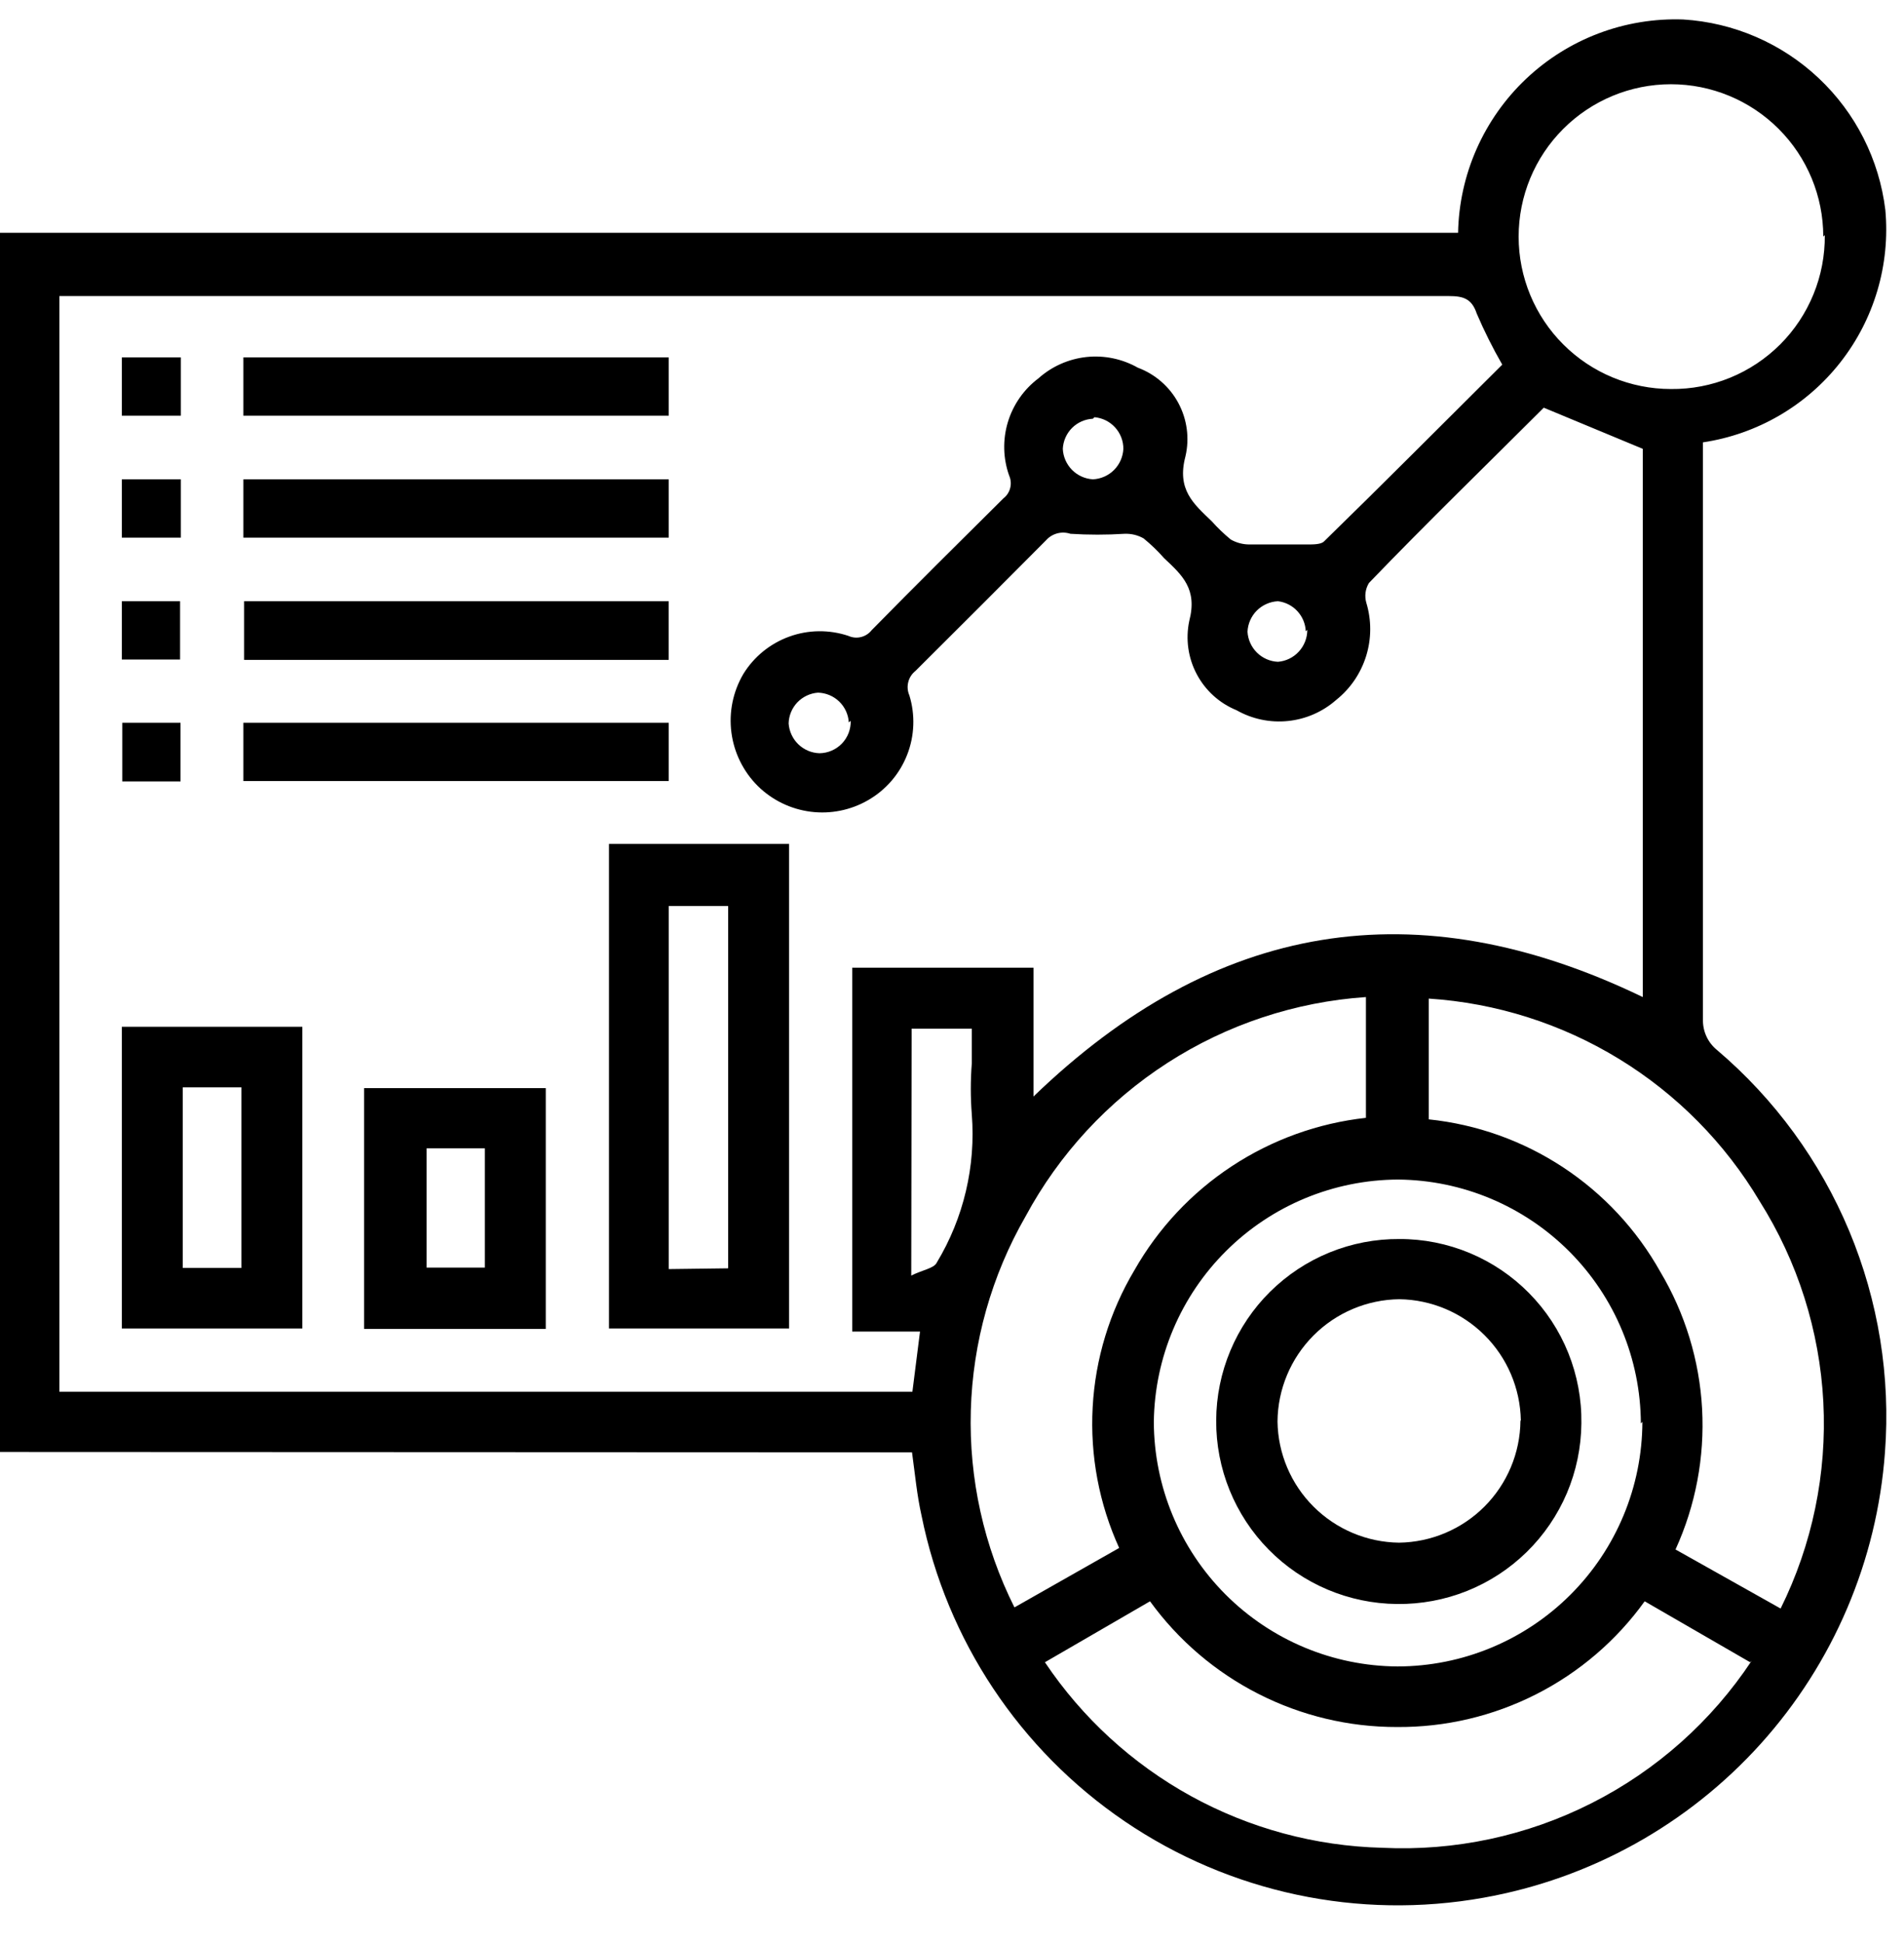 <svg width="50" height="51" viewBox="0 0 50 51" fill="none" xmlns="http://www.w3.org/2000/svg">
<g id="Group 43">
<path id="Vector" d="M0 38.111V6.111H38.29C38.304 5.354 38.469 4.606 38.775 3.913C39.081 3.22 39.522 2.594 40.072 2.073C40.622 1.552 41.27 1.145 41.979 0.877C42.688 0.609 43.443 0.485 44.2 0.511C45.53 0.593 46.789 1.137 47.759 2.051C48.73 2.964 49.349 4.189 49.51 5.511C49.641 6.947 49.218 8.379 48.327 9.513C47.437 10.647 46.146 11.398 44.72 11.611V12.131C44.72 17.011 44.72 21.881 44.72 26.761C44.717 26.914 44.748 27.066 44.812 27.204C44.876 27.343 44.971 27.465 45.09 27.561C46.606 28.849 47.795 30.477 48.562 32.312C49.328 34.148 49.65 36.138 49.5 38.121C49.293 40.964 48.144 43.657 46.235 45.774C44.326 47.891 41.766 49.312 38.96 49.811C35.677 50.4 32.294 49.68 29.535 47.806C26.776 45.931 24.861 43.051 24.2 39.781C24.08 39.251 24.03 38.701 23.95 38.121L0 38.111ZM1.56 7.781V36.531H23.96L24.16 34.951H22.38V25.401H27.14V28.781C31.91 24.181 37.19 23.301 43.14 26.171V11.781L40.54 10.701C39.05 12.191 37.49 13.701 35.95 15.301C35.903 15.378 35.872 15.464 35.86 15.554C35.848 15.643 35.855 15.735 35.88 15.821C36.018 16.277 36.017 16.763 35.876 17.218C35.735 17.672 35.462 18.074 35.09 18.371C34.736 18.683 34.293 18.877 33.823 18.925C33.354 18.974 32.881 18.874 32.47 18.641C32.022 18.458 31.653 18.123 31.427 17.696C31.2 17.268 31.131 16.775 31.23 16.301C31.45 15.461 31.05 15.101 30.57 14.651C30.405 14.463 30.224 14.289 30.03 14.131C29.878 14.045 29.705 14.004 29.53 14.011C29.057 14.041 28.583 14.041 28.11 14.011C27.998 13.974 27.878 13.97 27.764 14C27.651 14.03 27.548 14.093 27.47 14.181C26.33 15.328 25.187 16.471 24.04 17.611C23.946 17.685 23.88 17.788 23.851 17.904C23.822 18.02 23.832 18.142 23.88 18.251C24.038 18.764 24.017 19.316 23.821 19.815C23.625 20.315 23.265 20.733 22.8 21.001C22.343 21.266 21.811 21.373 21.288 21.306C20.764 21.239 20.276 21.002 19.9 20.631C19.52 20.253 19.276 19.759 19.207 19.226C19.138 18.694 19.248 18.154 19.52 17.691C19.799 17.238 20.224 16.892 20.726 16.71C21.227 16.528 21.775 16.522 22.28 16.691C22.384 16.738 22.5 16.749 22.611 16.721C22.721 16.694 22.82 16.631 22.89 16.541C24.03 15.381 25.19 14.231 26.35 13.081C26.439 13.013 26.502 12.916 26.529 12.807C26.556 12.698 26.546 12.584 26.5 12.481C26.34 12.03 26.329 11.539 26.467 11.08C26.606 10.621 26.887 10.219 27.27 9.931C27.621 9.617 28.062 9.422 28.53 9.371C28.998 9.321 29.47 9.419 29.88 9.651C30.336 9.821 30.715 10.151 30.945 10.58C31.175 11.009 31.241 11.507 31.13 11.981C30.9 12.851 31.34 13.221 31.82 13.681C31.974 13.854 32.141 14.014 32.32 14.161C32.472 14.248 32.645 14.293 32.82 14.291C33.33 14.291 33.82 14.291 34.34 14.291C34.49 14.291 34.69 14.291 34.77 14.211C36.35 12.671 37.91 11.101 39.45 9.571C39.201 9.138 38.977 8.691 38.78 8.231C38.65 7.841 38.43 7.771 38.05 7.771H1.56V7.781ZM45.96 43.631L43.19 42.031C42.449 43.061 41.472 43.897 40.341 44.471C39.21 45.045 37.958 45.34 36.69 45.331C35.424 45.334 34.176 45.036 33.048 44.462C31.92 43.889 30.944 43.056 30.2 42.031L27.44 43.631C28.42 45.092 29.736 46.297 31.277 47.145C32.819 47.992 34.541 48.457 36.3 48.501C38.204 48.593 40.099 48.189 41.799 47.328C43.499 46.468 44.947 45.18 46 43.591L45.96 43.631ZM29.39 40.631C28.863 39.474 28.624 38.207 28.694 36.937C28.763 35.668 29.139 34.434 29.79 33.341C30.415 32.241 31.292 31.305 32.349 30.61C33.406 29.915 34.612 29.48 35.87 29.341V26.171C34.014 26.297 32.221 26.892 30.658 27.899C29.094 28.907 27.812 30.294 26.93 31.931C26.038 33.484 25.544 35.234 25.494 37.025C25.443 38.815 25.837 40.59 26.64 42.191L29.39 40.631ZM46.76 42.221C47.592 40.542 47.978 38.676 47.882 36.804C47.785 34.933 47.21 33.117 46.21 31.531C45.302 30.006 44.036 28.725 42.522 27.798C41.008 26.871 39.291 26.326 37.52 26.211V29.381C38.78 29.512 39.99 29.943 41.048 30.64C42.106 31.336 42.981 32.276 43.6 33.381C44.251 34.474 44.628 35.707 44.698 36.977C44.767 38.247 44.528 39.514 44 40.671L46.76 42.221ZM43.09 37.361C43.082 35.67 42.408 34.05 41.214 32.852C40.02 31.654 38.401 30.974 36.71 30.961C35.021 30.969 33.403 31.64 32.204 32.83C31.005 34.019 30.321 35.632 30.3 37.321C30.305 39.019 30.981 40.646 32.179 41.848C33.378 43.05 35.002 43.731 36.7 43.741C38.403 43.739 40.035 43.062 41.24 41.859C42.445 40.656 43.125 39.024 43.13 37.321L43.09 37.361ZM47.88 6.211C47.88 5.15 47.459 4.133 46.708 3.383C45.958 2.633 44.941 2.211 43.88 2.211C42.819 2.211 41.802 2.633 41.052 3.383C40.301 4.133 39.88 5.15 39.88 6.211C39.88 7.272 40.301 8.29 41.052 9.04C41.802 9.79 42.819 10.211 43.88 10.211C44.412 10.217 44.94 10.116 45.432 9.915C45.925 9.714 46.372 9.416 46.749 9.04C47.125 8.664 47.422 8.216 47.623 7.724C47.825 7.231 47.925 6.703 47.92 6.171L47.88 6.211ZM23.93 33.481C24.23 33.331 24.53 33.291 24.6 33.141C25.305 31.973 25.627 30.612 25.52 29.251C25.485 28.805 25.485 28.357 25.52 27.911V27.001H23.94L23.93 33.481ZM28.7 10.991C28.494 11.001 28.298 11.087 28.152 11.233C28.006 11.38 27.92 11.575 27.91 11.781C27.919 11.989 28.006 12.185 28.151 12.333C28.297 12.481 28.493 12.569 28.7 12.581C28.909 12.572 29.107 12.484 29.255 12.336C29.403 12.188 29.49 11.99 29.5 11.781C29.501 11.573 29.423 11.372 29.282 11.218C29.141 11.064 28.948 10.969 28.74 10.951L28.7 10.991ZM34.29 16.571C34.282 16.374 34.204 16.187 34.07 16.042C33.937 15.897 33.756 15.805 33.56 15.781C33.351 15.791 33.153 15.879 33.005 16.026C32.857 16.174 32.77 16.372 32.76 16.581C32.772 16.789 32.861 16.984 33.008 17.13C33.156 17.276 33.353 17.362 33.56 17.371C33.77 17.354 33.967 17.258 34.109 17.102C34.252 16.946 34.331 16.742 34.33 16.531L34.29 16.571ZM22.29 18.961C22.277 18.753 22.187 18.558 22.037 18.413C21.887 18.269 21.688 18.186 21.48 18.181C21.274 18.196 21.081 18.288 20.938 18.437C20.796 18.587 20.714 18.785 20.71 18.991C20.725 19.198 20.816 19.393 20.965 19.537C21.115 19.681 21.312 19.765 21.52 19.771C21.63 19.77 21.738 19.747 21.839 19.703C21.94 19.66 22.031 19.597 22.108 19.518C22.184 19.439 22.244 19.345 22.284 19.243C22.323 19.14 22.343 19.031 22.34 18.921L22.29 18.961Z" fill="black"/>
<path id="Vector_2" d="M15.992 22.151H20.722V34.871H15.992V22.151ZM19.122 33.291V23.781H17.562V33.311L19.122 33.291Z" fill="black"/>
<path id="Vector_3" d="M7.939 26.951V34.871H3.199V26.951H7.939ZM4.799 28.541V33.281H6.339V28.541H4.799Z" fill="black"/>
<path id="Vector_4" d="M14.332 28.561V34.882H9.562V28.561H14.332ZM11.203 30.142V33.272H12.732V30.142H11.203Z" fill="black"/>
<path id="Vector_5" d="M17.561 9.381V10.911H6.391V9.381H17.561Z" fill="black"/>
<path id="Vector_6" d="M17.561 12.582V14.112H6.391V12.582H17.561Z" fill="black"/>
<path id="Vector_7" d="M17.56 15.781V17.321H6.41V15.781H17.56Z" fill="black"/>
<path id="Vector_8" d="M17.561 18.971V20.501H6.391V18.971H17.561Z" fill="black"/>
<path id="Vector_9" d="M4.749 9.381V10.911H3.199V9.381H4.749Z" fill="black"/>
<path id="Vector_10" d="M4.749 12.582V14.112H3.199V12.582H4.749Z" fill="black"/>
<path id="Vector_11" d="M4.729 17.311H3.199V15.781H4.729V17.311Z" fill="black"/>
<path id="Vector_12" d="M4.741 20.511H3.211V18.971H4.741V20.511Z" fill="black"/>
<path id="Vector_13" d="M31.938 37.282C31.94 36.653 32.067 36.031 32.31 35.452C32.553 34.872 32.908 34.346 33.355 33.904C33.802 33.462 34.332 33.112 34.914 32.875C35.496 32.638 36.119 32.518 36.748 32.522C37.381 32.52 38.008 32.645 38.592 32.888C39.177 33.132 39.707 33.489 40.152 33.94C40.597 34.39 40.948 34.925 41.184 35.512C41.42 36.1 41.537 36.728 41.528 37.362C41.522 37.991 41.393 38.613 41.147 39.193C40.9 39.772 40.542 40.297 40.092 40.737C39.643 41.177 39.11 41.525 38.526 41.759C37.942 41.993 37.317 42.109 36.688 42.102C35.419 42.091 34.206 41.578 33.316 40.674C32.425 39.77 31.93 38.55 31.938 37.282ZM39.938 37.282C39.922 36.441 39.581 35.64 38.986 35.047C38.39 34.453 37.588 34.114 36.748 34.102C35.9 34.112 35.091 34.454 34.493 35.054C33.895 35.654 33.555 36.464 33.548 37.312C33.56 38.153 33.901 38.956 34.497 39.549C35.093 40.143 35.897 40.481 36.738 40.492C37.582 40.481 38.389 40.14 38.985 39.542C39.581 38.944 39.92 38.136 39.928 37.292L39.938 37.282Z" fill="black"/>
</g>
</svg>
